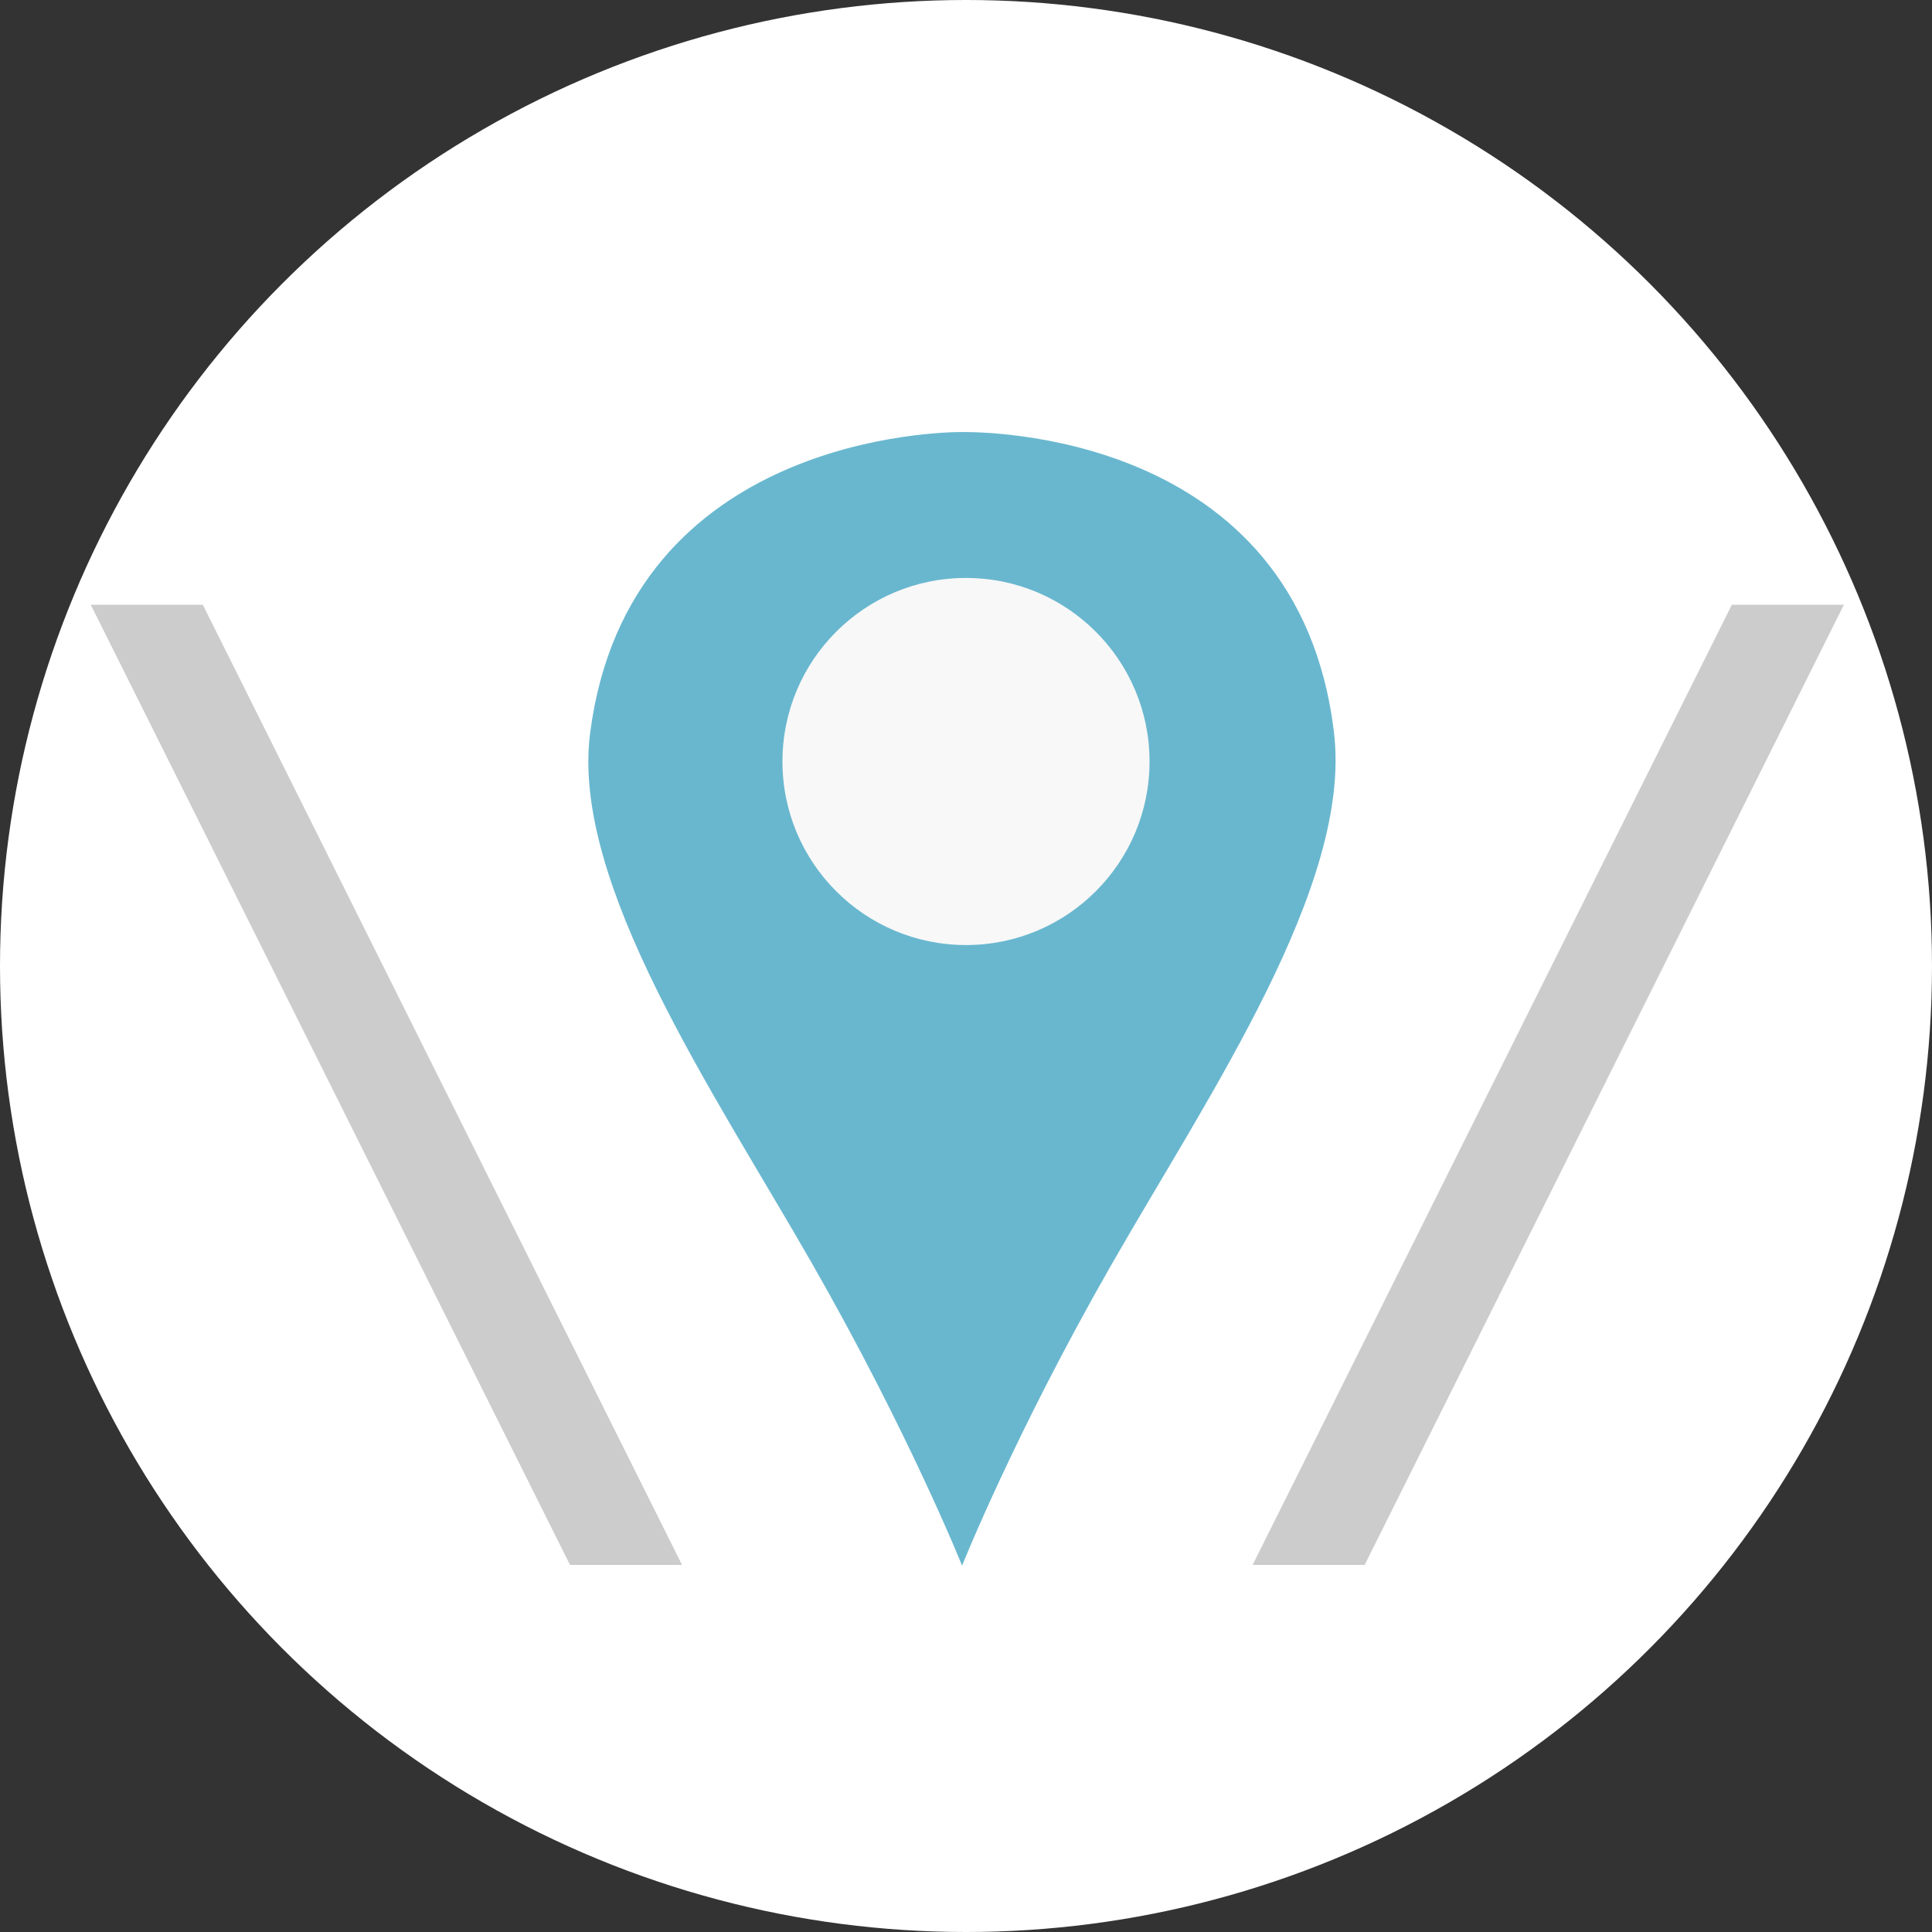 <svg xmlns='http://www.w3.org/2000/svg'
	width='100' height='100'
	y='0px' x='0px'
	viewBox="-399 226 100 100">
	<rect x="-399" y="226" width="100" height="100" fill="#333333" stroke="none"/>
	<path
		 fill="none"
		 d="m -349,251 h 60 v 60 h -60 z" />
	<circle
		 r="50"
		 cy="276"
		 cx="-349"
		 style="fill:#ffffff;stroke-width:1" />
	<path
		 fill="#e0e0e0"
		 d="m -394.302,257.301 24.805,49.699 h 5.799 l -24.805,-49.699 z"
		 style="fill:#cccccc" />
	<path
		 fill="#e0e0e0"
		 d="m -309.359,257.301 -24.805,49.699 h 5.799 l 24.805,-49.699 z"
		 style="fill:#cccccc;fill-opacity:1" />
	<path
		 fill="#69b7cf"
		 d="m -349.203,307.039 c 0,0 -2.758,-6.899 -7.82,-15.734 -5.063,-8.836 -12.431,-19.608 -11.433,-27.357 1.997,-15.496 18.42,-15.586 19.253,-15.586 0.834,0 17.401,-0.16 19.253,15.586 0.926,7.873 -6.442,18.646 -11.487,27.45 -5.045,8.804 -7.766,15.641 -7.766,15.641 z"
		 style="stroke-width:0.917" />
	<circle
		 fill="#f8f8f8"
		 r="9.5"
		 cy="265.415"
		 cx="-349"
		 style="stroke-width:0.864" />
</svg>
